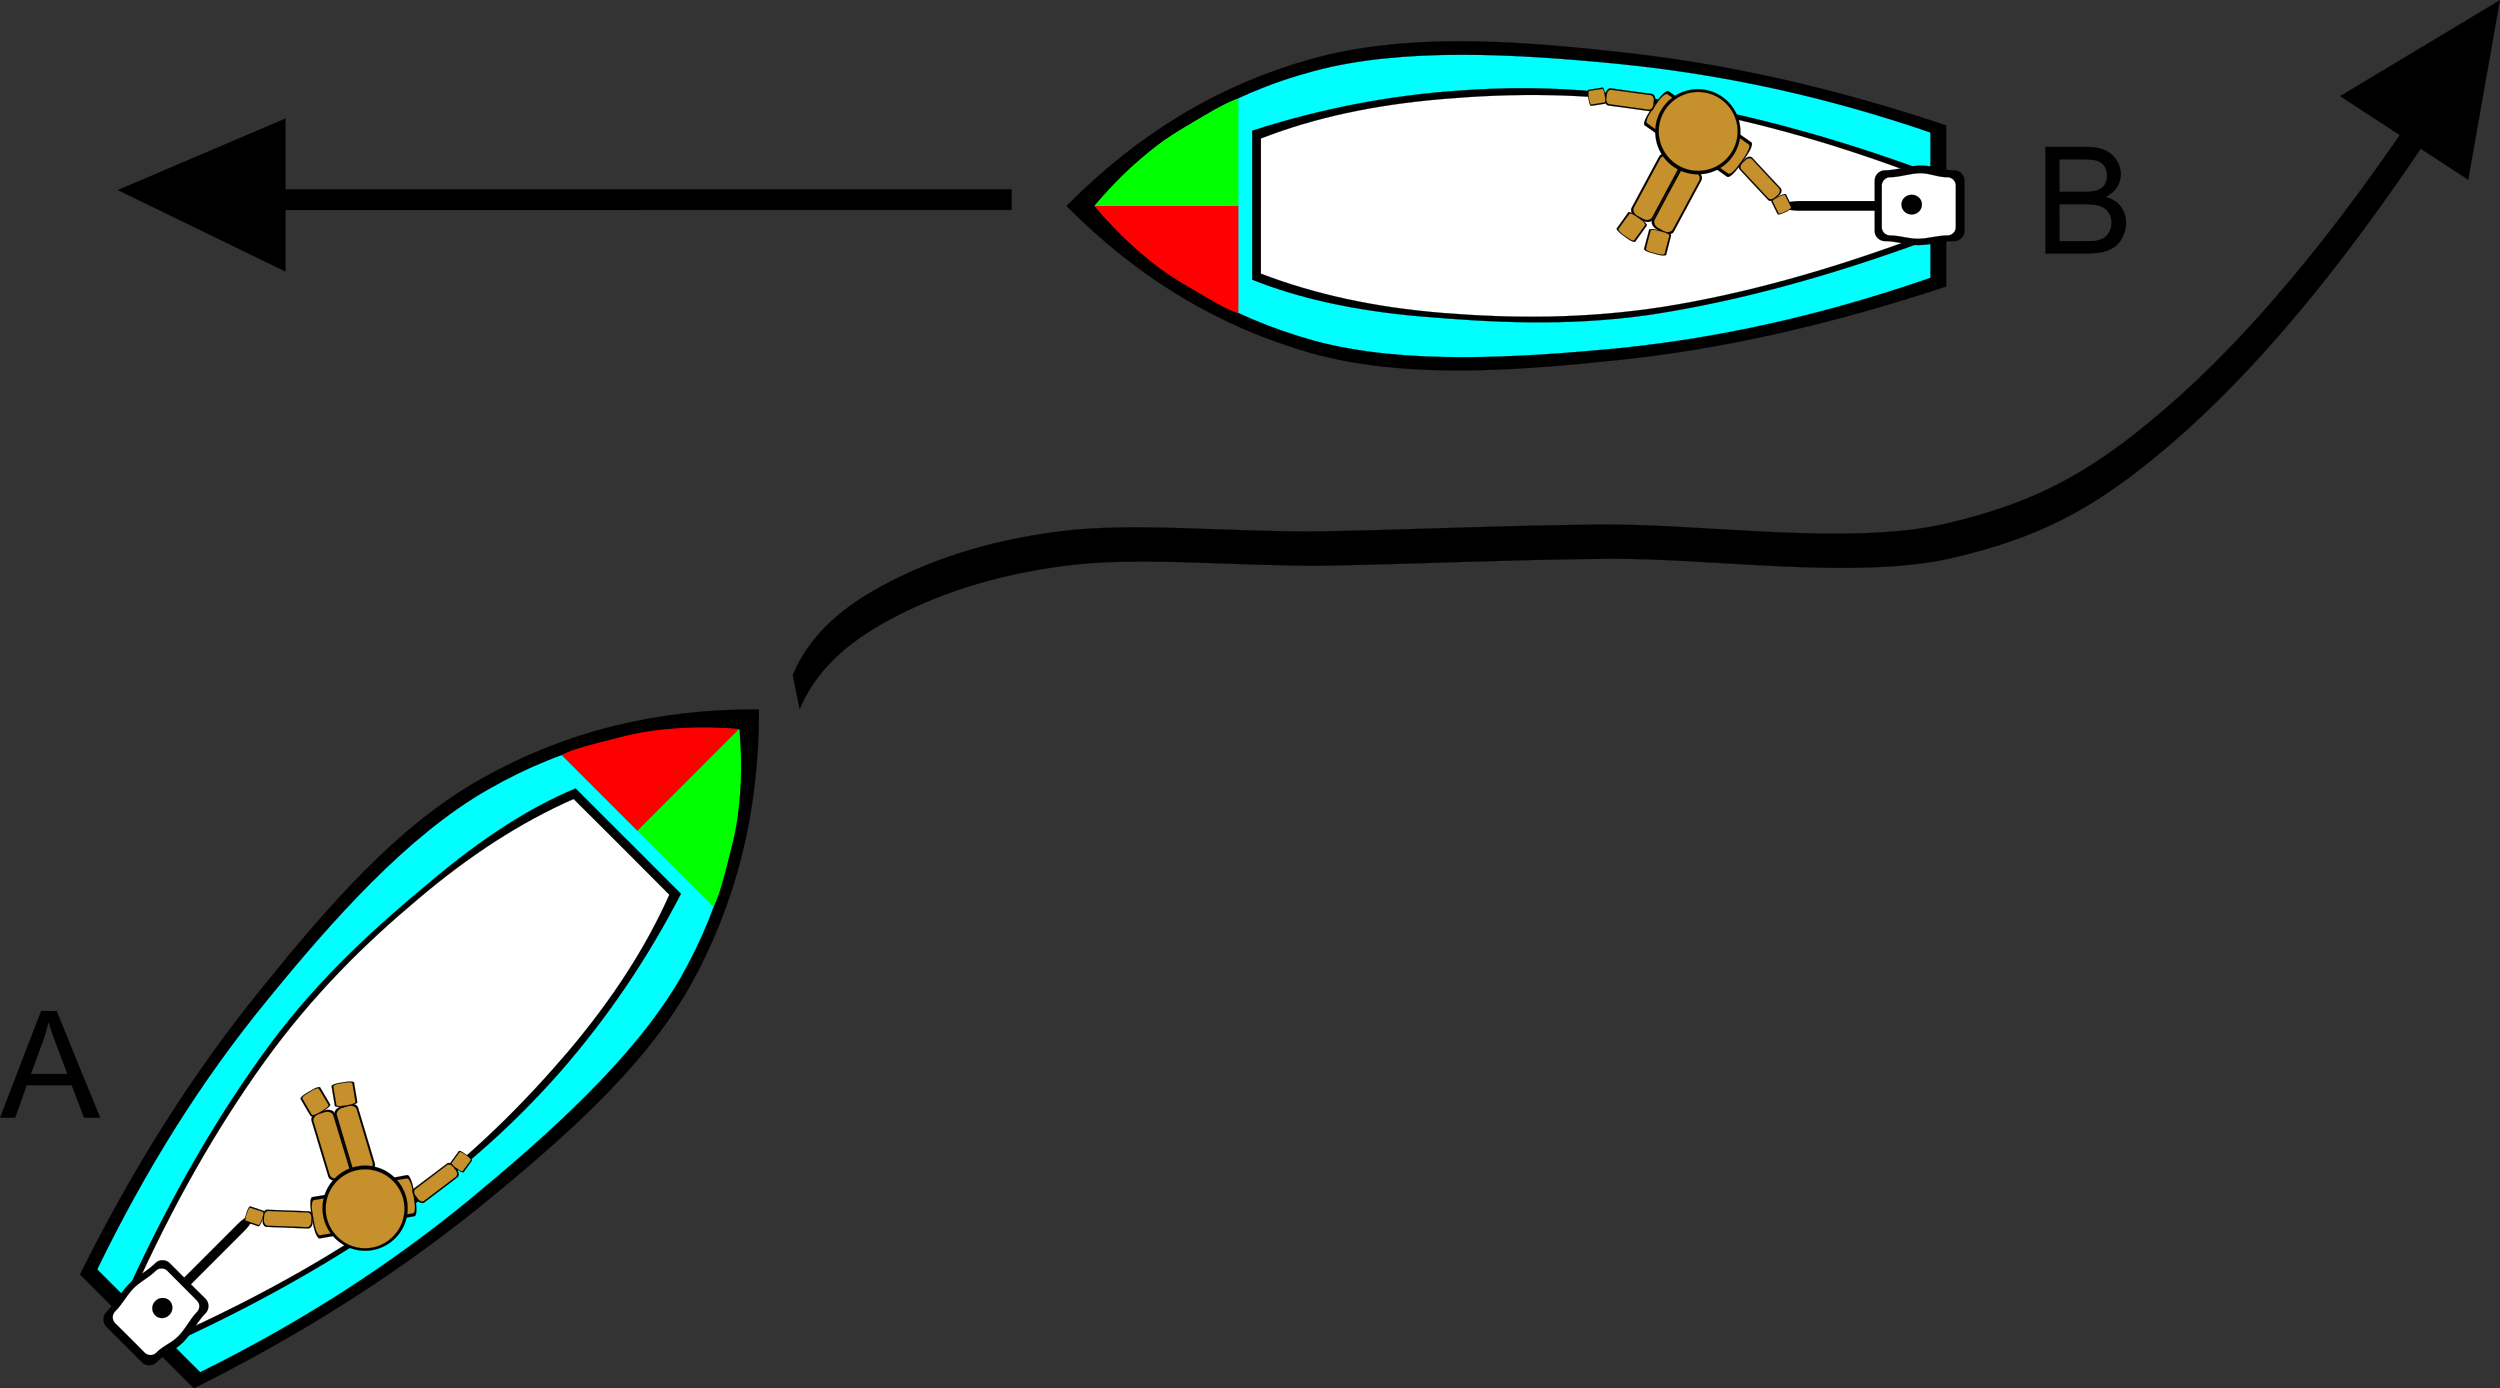 <svg xmlns="http://www.w3.org/2000/svg" viewBox="0 0 497.22 276.142" overflow="visible"><rect x="0" y="0" width="497.22" height="276.142" fill="#333333" stroke="none"/><g clip-rule="evenodd" fill-rule="evenodd"><path d="M0 222.3a8351.4 8351.4 0 018.172-21.24h3.096c2.88 7.057 5.76 14.148 8.676 21.24h-3.24c-.792-2.124-1.62-4.284-2.448-6.444H5.328c-.756 2.124-1.512 4.284-2.304 6.444H0zm6.156-8.71h7.236c-.72-1.944-1.476-3.924-2.232-5.904-.684-1.8-1.188-3.275-1.512-4.428a26.355 26.355 0 01-1.188 4.068c-.756 2.08-1.512 4.17-2.304 6.26zM406.8 50.436v-21.24h7.957c1.619 0 2.916.216 3.889.648 1.008.432 1.764 1.116 2.34 2.016.539.864.828 1.8.828 2.772 0 .936-.252 1.8-.756 2.592-.469.792-1.225 1.404-2.232 1.944 1.295.36 2.303.972 2.988 1.908a5.255 5.255 0 011.043 3.204 6.178 6.178 0 01-.648 2.808c-.395.828-.936 1.512-1.547 1.98a7.797 7.797 0 01-2.34 1.044c-.936.216-2.053.324-3.42.324h-8.1zm2.81-12.312h4.607c1.225 0 2.125-.072 2.664-.216.721-.252 1.225-.576 1.621-1.08.359-.504.539-1.116.539-1.872 0-.684-.18-1.332-.504-1.872s-.828-.864-1.439-1.08c-.648-.216-1.691-.288-3.24-.288h-4.248v6.408zm0 9.828h5.293c.898 0 1.547-.036 1.908-.072.646-.144 1.188-.324 1.654-.612.396-.252.758-.648 1.045-1.188.287-.504.432-1.116.432-1.8 0-.756-.215-1.476-.648-2.052-.359-.576-.936-1.008-1.691-1.224-.684-.252-1.729-.36-3.061-.36h-4.932c.01 2.412.01 4.86.01 7.308z"/><path d="M212.11 40.968c14.4 14.508 30.384 24.048 48.781 29.304 18.432 5.04 39.348 3.6 60.66 1.368 21.238-2.196 42.623-7.128 65.52-14.652v-32.04c-22.896-7.668-44.281-12.42-65.52-14.652-21.313-2.376-42.229-3.672-60.66 1.404-18.39 5.148-34.38 14.724-48.78 29.268z" stroke="#000" stroke-miterlimit="10" stroke-width=".036"/><path d="M217.69 40.968c11.916 13.32 26.316 21.996 43.884 26.856 17.604 4.716 39.996 3.384 60.66 1.404 20.555-2.124 40.752-6.732 61.703-13.968V26.352c-20.916-7.164-41.111-11.52-61.703-13.608-20.736-2.052-43.381-3.348-60.984 1.404-17.57 4.716-31.86 13.608-43.56 26.82z" stroke="#000" stroke-miterlimit="10" stroke-width=".036" fill="#0FF"/><path d="M249.05 40.968V55.62c9.144 3.672 20.159 6.156 33.444 7.308 13.32 1.116 28.691 2.124 45.684-.324 16.92-2.592 34.74-7.344 54.721-14.652V33.984c-17.605-6.444-33.66-10.836-49.141-13.572-15.516-2.736-28.656-3.42-42.877-2.448-14.219.936-27.971 3.564-41.831 8.028v14.976z" stroke="#000" stroke-miterlimit="10" stroke-width=".036"/><path d="M250.78 40.968v13.464c10.836 4.14 22.609 6.696 36.145 7.812 13.5 1.08 28.08 1.26 44.172-1.26 15.984-2.592 32.725-7.236 51.049-14.076V35.064c-18.324-6.948-35.064-11.52-51.049-14.112-16.09-2.592-30.67-2.412-44.17-1.26-13.535 1.152-25.309 3.636-36.145 7.848v13.428z" stroke="#000" stroke-miterlimit="10" stroke-width=".036" fill="#FFF"/><path d="M354.56 40.968c0 .504 1.512.936 3.383.936h29.088c1.836 0 3.35-.432 3.35-.936 0-.54-1.514-.972-3.35-.972h-29.088c-1.86 0-3.38.432-3.38.972zM333 29.052c.324.216 1.332-.648 2.232-1.944.504-.684.971-1.368 1.439-2.052.936-1.296 1.404-2.556 1.043-2.772-1.943-1.368-3.924-2.772-5.867-4.14-.359-.216-1.367.648-2.268 1.944-.469.684-.973 1.368-1.439 2.052-.9 1.296-1.369 2.556-1.045 2.772 1.96 1.368 3.94 2.772 5.92 4.14z" stroke="#000" stroke-miterlimit="10" stroke-width=".036"/><path d="M333.18 28.476c.324.216 1.225-.54 1.98-1.62.432-.612.828-1.188 1.26-1.764.756-1.116 1.152-2.196.828-2.448a530.281 530.281 0 01-5.617-3.924c-.322-.216-1.188.504-1.979 1.62-.396.612-.828 1.188-1.225 1.764-.791 1.116-1.152 2.196-.863 2.412 1.88 1.332 3.75 2.628 5.62 3.96z" stroke="#000" stroke-miterlimit="10" stroke-width=".036" fill="#C6902C"/><path d="M351.65 39.744c.287.36.936.252 1.439-.18.252-.252.504-.468.756-.72.469-.432.611-1.08.287-1.44-1.871-1.98-3.742-3.996-5.615-6.012-.324-.36-.973-.252-1.439.18-.252.252-.504.468-.756.72-.504.432-.613 1.08-.324 1.404a781.18 781.18 0 005.65 6.048z" stroke="#000" stroke-miterlimit="10" stroke-width=".036"/><path d="M351.68 39.42c.289.324.863.288 1.297-.108.215-.18.432-.396.646-.576.396-.396.504-.972.217-1.296-1.801-1.908-3.564-3.816-5.363-5.76-.289-.324-.865-.252-1.297.108a9.86 9.86 0 01-.648.612c-.395.396-.504.972-.215 1.296 1.8 1.908 3.56 3.816 5.36 5.724z" stroke="#000" stroke-miterlimit="10" stroke-width=".036" fill="#C6902C"/><path d="M328.64 43.776c-.324.576.07 1.404.898 1.836.434.252.865.468 1.297.72.828.432 1.729.324 2.053-.252l5.508-10.26c.287-.576-.109-1.404-.938-1.836a22.464 22.464 0 00-1.295-.684c-.793-.468-1.729-.36-2.016.216-1.82 3.42-3.66 6.84-5.5 10.26z" stroke="#000" stroke-miterlimit="10" stroke-width=".036"/><path d="M329.08 43.704c-.289.54.035 1.296.719 1.656.361.216.758.396 1.117.612.684.36 1.512.216 1.799-.324 1.766-3.24 3.492-6.48 5.258-9.756.287-.54-.037-1.296-.758-1.656-.359-.216-.719-.396-1.08-.612-.719-.36-1.512-.216-1.799.324-1.77 3.24-3.54 6.48-5.26 9.756z" stroke="#000" stroke-miterlimit="10" stroke-width=".036" fill="#C6902C"/><path d="M324.5 41.364c-.289.576.107 1.404.936 1.836.432.216.865.468 1.297.684.791.432 1.727.324 2.016-.252 1.836-3.384 3.707-6.804 5.543-10.224.289-.576-.107-1.404-.936-1.836-.432-.252-.863-.468-1.295-.72-.828-.432-1.729-.324-2.053.252-1.83 3.42-3.67 6.84-5.51 10.26z" stroke="#000" stroke-miterlimit="10" stroke-width=".036"/><path d="M324.97 41.256c-.324.576 0 1.296.719 1.692.361.18.721.396 1.117.612.684.36 1.512.216 1.799-.324 1.729-3.24 3.492-6.516 5.221-9.756.324-.54-.037-1.296-.721-1.656-.359-.216-.719-.396-1.115-.612-.684-.36-1.512-.252-1.801.324-1.74 3.24-3.5 6.48-5.23 9.72z" stroke="#000" stroke-miterlimit="10" stroke-width=".036" fill="#C6902C"/><path d="M343.55 35.172c.324.216 1.332-.648 2.27-1.944.467-.72.971-1.404 1.439-2.088.936-1.296 1.404-2.556 1.08-2.808-1.98-1.368-3.961-2.772-5.939-4.14-.361-.252-1.369.648-2.27 1.944-.504.684-.971 1.368-1.475 2.088-.9 1.296-1.369 2.556-1.045 2.772 1.97 1.404 3.95 2.772 5.93 4.176z" stroke="#000" stroke-miterlimit="10" stroke-width=".036"/><path d="M343.76 34.56c.289.216 1.188-.504 1.98-1.62.432-.576.828-1.188 1.26-1.764.756-1.116 1.152-2.232.828-2.448-1.873-1.332-3.744-2.628-5.652-3.96-.324-.216-1.225.504-1.98 1.62-.432.612-.828 1.188-1.26 1.8-.791 1.116-1.152 2.196-.828 2.412 1.87 1.332 3.75 2.664 5.65 3.96z" stroke="#000" stroke-miterlimit="10" stroke-width=".036" fill="#C6902C"/><path d="M337.68 34.668c4.68 0 8.461-3.78 8.461-8.46s-3.781-8.46-8.461-8.46-8.459 3.78-8.459 8.46a8.45 8.45 0 008.46 8.46z" stroke="#000" stroke-miterlimit="10" stroke-width=".036"/><path d="M337.75 33.984c4.32 0 7.848-3.528 7.848-7.848a7.843 7.843 0 00-7.848-7.848 7.821 7.821 0 00-7.848 7.848c0 4.32 3.5 7.848 7.85 7.848z" stroke="#000" stroke-miterlimit="10" stroke-width=".036" fill="#C6902C"/><path d="M353.56 42.588c.07.144.574.036 1.115-.216.287-.144.576-.288.9-.432.539-.288.936-.612.863-.756-.396-.828-.828-1.692-1.225-2.52-.07-.144-.574-.036-1.15.216-.289.18-.576.324-.865.468-.576.252-.971.612-.9.72.43.864.82 1.692 1.26 2.52z" stroke="#000" stroke-miterlimit="10" stroke-width=".036"/><path d="M353.74 42.444c.035.144.504.036.971-.18.252-.144.504-.252.756-.36.469-.252.793-.54.758-.684-.396-.792-.793-1.584-1.189-2.412-.072-.108-.504-.036-1.008.18-.252.144-.504.252-.719.396-.506.216-.828.54-.758.648.39.792.79 1.62 1.19 2.412z" stroke="#000" stroke-miterlimit="10" stroke-width=".036" fill="#C6902C"/><path d="M326.99 49.5c-.072.216.576.576 1.439.792.432.108.863.216 1.297.36.863.216 1.584.216 1.654 0 .324-1.26.648-2.52.973-3.816.072-.216-.576-.54-1.404-.756-.432-.144-.9-.252-1.332-.36-.828-.216-1.584-.216-1.619 0-.33 1.26-.69 2.52-1.01 3.78z" stroke="#000" stroke-miterlimit="10" stroke-width=".036"/><path d="M327.35 49.5c-.072.216.469.504 1.188.72.396.072.756.18 1.152.288.721.18 1.332.18 1.404-.036.287-1.188.611-2.412.936-3.6.037-.216-.504-.54-1.223-.72a12.914 12.914 0 00-1.117-.288c-.719-.216-1.367-.18-1.404 0-.33 1.224-.65 2.412-.94 3.636z" stroke="#000" stroke-miterlimit="10" stroke-width=".036" fill="#C6902C"/><path d="M321.55 45.432c-.109.18.359.72 1.043 1.224.359.288.756.54 1.115.828.721.504 1.404.756 1.514.576.756-1.044 1.547-2.124 2.303-3.204.109-.18-.359-.72-1.043-1.224-.396-.288-.756-.54-1.117-.792-.719-.504-1.404-.792-1.512-.612-.74 1.08-1.53 2.124-2.29 3.204z" stroke="#000" stroke-miterlimit="10" stroke-width=".036"/><path d="M321.88 45.54c-.107.18.289.648.865 1.08.324.252.648.468.971.684.613.468 1.189.648 1.297.504.756-1.008 1.477-2.052 2.195-3.06.109-.144-.252-.648-.863-1.08-.324-.216-.648-.468-.973-.684-.611-.432-1.188-.648-1.295-.468-.76 1.008-1.48 2.016-2.2 3.024z" stroke="#000" stroke-miterlimit="10" stroke-width=".036" fill="#C6902C"/><path d="M319.9 20.988c-.469-.072-.756-.648-.686-1.296.037-.36.109-.72.145-1.044.072-.648.541-1.152 1.008-1.08 2.701.396 5.436.756 8.172 1.116.434.072.756.648.648 1.296-.035.36-.072.72-.145 1.044-.07.648-.504 1.116-.971 1.08-2.74-.396-5.47-.756-8.17-1.116z" stroke="#000" stroke-miterlimit="10" stroke-width=".036"/><path d="M320.11 20.736c-.432-.036-.719-.54-.648-1.116l.109-.864c.072-.576.504-.972.936-.9 2.592.36 5.184.684 7.775 1.044.432.072.756.576.648 1.116-.035.324-.072.612-.107.9-.072.576-.504.972-.936.9-2.58-.36-5.18-.72-7.77-1.08z" stroke="#000" stroke-miterlimit="10" stroke-width=".036" fill="#C6902C"/><path d="M316.44 21.06c-.145 0-.359-.468-.432-1.08-.072-.324-.107-.648-.18-.972-.072-.612-.037-1.116.107-1.152l2.809-.432c.145-.036.359.468.432 1.08.072.324.107.648.145.972.107.612.072 1.116-.109 1.152-.9.144-1.83.288-2.77.432z" stroke="#000" stroke-miterlimit="10" stroke-width=".036"/><path d="M316.48 20.808c-.145.036-.324-.396-.396-.9-.072-.288-.107-.576-.145-.828-.072-.54-.035-.972.107-1.008.9-.144 1.766-.288 2.664-.396.145-.036.324.36.396.9.037.288.107.54.145.828.072.504.035.972-.107.972-.91.144-1.77.288-2.67.432z" stroke="#000" stroke-miterlimit="10" stroke-width=".036" fill="#C6902C"/><path d="M372.85 45.9c0 1.152.936 2.052 2.053 2.052 2.088 0 4.5.792 6.551.792 2.521 0 4.717-.792 7.201-.792a2.05 2.05 0 002.051-2.052v-9.972a2.074 2.074 0 00-2.051-2.052c-2.449 0-4.104-.936-6.553-.936-2.16 0-5.076.936-7.199.936a2.075 2.075 0 00-2.053 2.052V45.9z" stroke="#000" stroke-miterlimit="10" stroke-width=".036"/><path d="M374.26 45.18c0 .9.756 1.656 1.691 1.656 1.729 0 3.709.648 5.438.648 2.051 0 3.852-.648 5.902-.648.938 0 1.693-.756 1.693-1.656v-8.244a1.69 1.69 0 00-1.693-1.692c-2.016 0-3.383-.792-5.398-.792-1.766 0-4.178.792-5.941.792a1.69 1.69 0 00-1.691 1.692v8.244z" stroke="#000" stroke-miterlimit="10" stroke-width=".036" fill="#FFF"/><path d="M380.23 42.66c1.115 0 2.016-.9 2.016-1.98s-.9-1.944-2.016-1.944c-1.152 0-2.053.864-2.053 1.944s.9 1.98 2.05 1.98z" stroke="#000" stroke-miterlimit="10" stroke-width=".036"/><path d="M246.31 40.968h-28.62s3.924 4.896 9.18 9.36 7.128 5.292 12.816 8.676c5.652 3.384 6.624 3.204 6.624 3.204v-21.24z" fill="red"/><path d="M246.31 40.968l-28.62-.036s3.924-4.896 9.18-9.36 7.128-5.292 12.816-8.676c5.652-3.384 6.624-3.204 6.624-3.204v21.276z" fill="#0F0"/><path d="M150.95 141.08c-20.484-.072-38.556 4.428-55.188 13.788-16.704 9.359-30.456 25.271-43.884 41.903-13.428 16.561-25.236 35.137-35.964 56.7l22.644 22.645c21.528-10.765 40.104-22.608 56.7-35.964 16.524-13.5 32.436-27.288 41.904-43.885 9.32-16.71 13.82-34.78 13.79-55.2z" stroke="#000" stroke-miterlimit="10" stroke-width=".036"/><path d="M147.02 145.01c-17.82-.9-34.308 2.988-50.04 12.06-15.876 9.072-30.78 25.813-43.884 41.904-13.104 15.984-24.084 33.588-33.768 53.496l20.484 20.448c19.732-9.76 37.192-20.92 53.212-34.02 16.02-13.212 32.94-28.332 42.156-44.1 9.07-15.77 12.89-32.19 11.84-49.79z" stroke="#000" stroke-miterlimit="10" stroke-width=".036" fill="#0FF"/><path d="M124.85 167.18l-10.368-10.368c-9.216 3.816-18.648 9.937-28.836 18.504-10.332 8.604-21.852 18.757-32.04 32.545-10.116 13.68-19.512 29.844-28.332 49.067l9.828 9.828c16.992-7.848 31.464-16.128 44.388-25.128 12.708-9.108 22.644-17.892 32.04-28.584 9.396-10.8 17.172-22.284 23.904-35.28l-10.58-10.59z" stroke="#000" stroke-miterlimit="10" stroke-width=".036"/><path d="M123.62 168.41l-9.54-9.505c-10.548 4.645-20.772 11.269-31.068 20.017-10.404 8.712-20.844 18.972-30.348 32.147-9.432 13.104-18.144 28.261-26.136 46.045l8.352 8.388c17.82-8.028 32.904-16.74 46.08-26.136 13.068-9.612 23.364-20.053 32.148-30.349 8.712-10.332 15.336-20.556 20.016-31.067l-9.51-9.54z" stroke="#000" stroke-miterlimit="10" stroke-width=".036" fill="#FFF"/><path d="M50.22 241.81c-.36-.359-1.728.433-3.024 1.729l-20.592 20.592c-1.296 1.296-2.052 2.664-1.692 3.024.36.359 1.728-.396 3.024-1.692l20.592-20.592c1.296-1.29 2.052-2.66 1.692-3.06zM73.908 234.97c-.396.072-.504 1.404-.216 2.952l.432 2.484c.288 1.584.828 2.771 1.224 2.699 2.376-.396 4.716-.827 7.092-1.224.396-.072.504-1.404.216-2.988-.144-.792-.288-1.62-.432-2.447-.288-1.584-.828-2.772-1.224-2.736-2.376.44-4.716.88-7.092 1.27z" stroke="#000" stroke-miterlimit="10" stroke-width=".036"/><path d="M74.196 235.55c-.396.072-.504 1.188-.288 2.556.144.685.252 1.404.396 2.088.216 1.368.72 2.376 1.116 2.341 2.232-.396 4.5-.792 6.732-1.225.396-.036.504-1.188.252-2.52a37.122 37.122 0 00-.36-2.124c-.216-1.332-.72-2.376-1.116-2.305-2.232.38-4.5.77-6.732 1.17z" stroke="#000" stroke-miterlimit="10" stroke-width=".036" fill="#C6902C"/><path d="M53.172 240.59c-.468 0-.864.504-.9 1.152 0 .359-.036.72-.036 1.044-.036.684.324 1.224.792 1.224l8.244.324c.468 0 .864-.504.9-1.188 0-.324 0-.684.036-1.008 0-.684-.324-1.224-.792-1.224-2.772-.1-5.508-.2-8.244-.31z" stroke="#000" stroke-miterlimit="10" stroke-width=".036"/><path d="M53.352 240.84c-.432 0-.828.432-.828 1.008-.036.288-.036.576-.036.9-.036.54.324 1.008.756 1.044 2.592.072 5.22.18 7.848.288.432 0 .792-.433.828-1.008 0-.288.036-.576.036-.9.036-.54-.324-1.008-.756-1.044-2.628-.07-5.22-.18-7.848-.29z" stroke="#000" stroke-miterlimit="10" stroke-width=".036" fill="#C6902C"/><path d="M66.564 221.47c-.18-.612-1.044-.899-1.944-.647l-1.404.432c-.9.252-1.44 1.008-1.26 1.62l3.348 11.124c.18.647 1.044.936 1.944.684l1.404-.432c.9-.288 1.476-1.008 1.26-1.62-1.116-3.7-2.232-7.4-3.348-11.15z" stroke="#000" stroke-miterlimit="10" stroke-width=".036"/><path d="M66.312 221.87c-.18-.612-.936-.9-1.692-.685-.396.108-.792.252-1.188.36-.792.252-1.26.899-1.08 1.512 1.08 3.528 2.124 7.057 3.204 10.584.18.612.936.9 1.692.685.396-.145.792-.252 1.188-.36.792-.252 1.26-.9 1.08-1.512-1.08-3.53-2.124-7.05-3.204-10.58z" stroke="#000" stroke-miterlimit="10" stroke-width=".036" fill="#C6902C"/><path d="M71.208 220.28c-.18-.612-1.08-.9-1.944-.648l-1.404.432c-.9.252-1.476.973-1.296 1.62l3.348 11.124c.18.648 1.08.937 1.944.648.468-.145.936-.252 1.44-.396.864-.288 1.44-1.008 1.26-1.62-1.116-3.69-2.232-7.44-3.348-11.15z" stroke="#000" stroke-miterlimit="10" stroke-width=".036"/><path d="M70.956 220.64c-.18-.576-.936-.863-1.728-.647-.396.107-.792.252-1.188.359-.756.217-1.224.9-1.044 1.477 1.044 3.563 2.124 7.092 3.168 10.62.18.576.936.899 1.692.647.432-.107.828-.216 1.224-.359.756-.217 1.224-.9 1.044-1.477-1.044-3.52-2.124-7.05-3.168-10.62z" stroke="#000" stroke-miterlimit="10" stroke-width=".036" fill="#C6902C"/><path d="M62.1 238.1c-.396.072-.468 1.44-.216 2.988.144.828.288 1.692.432 2.521.288 1.548.864 2.771 1.26 2.699 2.376-.396 4.752-.828 7.128-1.26.396-.072.504-1.404.216-2.952-.144-.864-.288-1.691-.432-2.52-.288-1.548-.828-2.772-1.224-2.7-2.376.4-4.752.83-7.164 1.22z" stroke="#000" stroke-miterlimit="10" stroke-width=".036"/><path d="M62.388 238.68c-.36.072-.504 1.225-.252 2.556.108.721.252 1.44.36 2.16.252 1.332.756 2.376 1.152 2.305 2.268-.396 4.5-.792 6.768-1.188.396-.072.504-1.224.288-2.556-.144-.721-.252-1.44-.396-2.16-.216-1.332-.72-2.376-1.116-2.304-2.268.4-4.536.79-6.804 1.19z" stroke="#000" stroke-miterlimit="10" stroke-width=".036" fill="#C6902C"/><path d="M66.636 234.32c-3.312 3.312-3.312 8.676 0 11.951a8.429 8.429 0 0011.952 0c3.312-3.275 3.312-8.64 0-11.951a8.434 8.434 0 00-11.952 0z" stroke="#000" stroke-miterlimit="10" stroke-width=".036"/><path d="M67.068 234.86a7.844 7.844 0 000 11.088 7.78 7.78 0 0011.088 0c3.06-3.061 3.06-8.028 0-11.088s-8.028-3.06-11.088 0z" stroke="#000" stroke-miterlimit="10" stroke-width=".036" fill="#C6902C"/><path d="M49.788 239.94c-.144-.071-.432.36-.648.973-.072.288-.18.611-.288.936-.216.576-.252 1.08-.108 1.152.9.288 1.764.576 2.664.899.144.036.432-.396.648-.972.108-.324.18-.612.288-.936.216-.576.252-1.116.108-1.152-.9-.29-1.764-.61-2.664-.9z" stroke="#000" stroke-miterlimit="10" stroke-width=".036"/><path d="M49.788 240.19c-.144-.071-.396.288-.576.792-.108.288-.18.54-.288.828-.144.469-.18.937-.036.973.828.288 1.692.575 2.52.863.144.072.396-.323.576-.828.108-.252.18-.504.288-.791.144-.505.18-.937.036-1.009-.828-.28-1.692-.57-2.52-.82z" stroke="#000" stroke-miterlimit="10" stroke-width=".036" fill="#C6902C"/><path d="M63.684 216.29c-.108-.216-.828 0-1.548.432-.396.252-.792.468-1.188.685-.756.468-1.296.972-1.152 1.151.648 1.116 1.296 2.269 1.98 3.384.108.217.792 0 1.548-.432.396-.252.792-.468 1.188-.684.756-.469 1.26-.973 1.152-1.152-.648-1.11-1.332-2.27-1.98-3.38z" stroke="#000" stroke-miterlimit="10" stroke-width=".036"/><path d="M63.432 216.54c-.072-.216-.684-.036-1.332.324-.36.216-.684.396-1.008.611-.648.36-1.08.828-.972 1.008.612 1.08 1.26 2.16 1.872 3.24.108.181.72 0 1.368-.359.324-.217.684-.396 1.008-.612.648-.36 1.08-.828.972-1.008-.648-1.08-1.26-2.16-1.908-3.2z" stroke="#000" stroke-miterlimit="10" stroke-width=".036" fill="#C6902C"/><path d="M70.416 215.32c-.036-.216-.756-.287-1.62-.144-.468.072-.9.144-1.368.216-.828.145-1.512.432-1.476.648l.648 3.888c.036.216.756.288 1.62.144.432-.071.9-.144 1.332-.216.864-.144 1.548-.432 1.512-.647-.216-1.3-.432-2.6-.648-3.89z" stroke="#000" stroke-miterlimit="10" stroke-width=".036"/><path d="M70.092 215.46c-.036-.216-.648-.288-1.368-.145-.396.072-.792.108-1.188.181-.72.107-1.296.396-1.26.611.216 1.225.396 2.448.612 3.673.036.216.648.287 1.404.144.36-.036.756-.108 1.152-.18.72-.108 1.296-.396 1.26-.576-.18-1.22-.396-2.48-.612-3.7z" stroke="#000" stroke-miterlimit="10" stroke-width=".036" fill="#C6902C"/><path d="M88.884 231.44c.36-.287 1.008-.107 1.404.433.216.252.396.54.612.828.396.504.432 1.188.072 1.439a774.295 774.295 0 01-6.588 5.004c-.36.288-1.008.072-1.404-.432a7.028 7.028 0 00-.612-.828c-.396-.54-.432-1.188-.072-1.476 2.196-1.64 4.392-3.3 6.588-4.96z" stroke="#000" stroke-miterlimit="10" stroke-width=".036"/><path d="M88.884 231.73c.36-.252.9-.107 1.26.36.18.216.36.468.54.684.324.469.324 1.044-.036 1.297l-6.264 4.752c-.324.288-.9.107-1.224-.324-.18-.252-.36-.468-.54-.72-.36-.433-.36-1.009 0-1.297 2.088-1.58 4.176-3.16 6.264-4.75z" stroke="#000" stroke-miterlimit="10" stroke-width=".036" fill="#C6902C"/><path d="M91.26 228.96c.108-.145.576.036 1.08.432.252.181.54.36.792.576.504.36.828.756.72.864-.54.756-1.08 1.548-1.656 2.304-.072.108-.576-.072-1.044-.432-.288-.216-.54-.396-.792-.612-.504-.36-.864-.756-.756-.864.54-.76 1.116-1.51 1.656-2.27z" stroke="#000" stroke-miterlimit="10" stroke-width=".036"/><path d="M91.404 229.14c.108-.107.504.036.936.36.216.144.468.324.684.468.432.324.72.684.612.792-.504.72-1.044 1.44-1.584 2.16-.072.144-.504-.036-.936-.324-.216-.18-.432-.36-.684-.504-.396-.324-.684-.684-.612-.792.54-.73 1.044-1.45 1.584-2.17z" stroke="#000" stroke-miterlimit="10" stroke-width=".036" fill="#C6902C"/><path d="M33.768 251.24a2.042 2.042 0 00-2.88 0c-1.476 1.476-3.708 2.628-5.184 4.104-1.764 1.765-2.772 3.853-4.536 5.616-.792.792-.792 2.088 0 2.916 2.34 2.34 4.716 4.68 7.056 7.056.792.792 2.088.792 2.916 0 1.728-1.728 3.564-2.268 5.292-3.996 1.512-1.512 2.916-4.212 4.428-5.724.792-.792.792-2.088 0-2.916-2.376-2.34-4.716-4.68-7.092-7.06z" stroke="#000" stroke-miterlimit="10" stroke-width=".036"/><path d="M33.336 252.79a1.672 1.672 0 00-2.412 0c-1.188 1.188-3.06 2.16-4.284 3.348-1.44 1.477-2.268 3.204-3.708 4.645a1.674 1.674 0 000 2.412c1.944 1.943 3.888 3.852 5.796 5.796a1.674 1.674 0 002.412 0c1.404-1.404 2.952-1.836 4.356-3.276 1.26-1.224 2.412-3.492 3.636-4.716.684-.685.684-1.729 0-2.376-1.908-1.93-3.852-3.87-5.796-5.82z" stroke="#000" stroke-miterlimit="10" stroke-width=".036" fill="#FFF"/><path d="M30.888 258.77c-.792.792-.792 2.052-.036 2.809.756.792 2.016.756 2.808-.036s.828-2.052.072-2.844c-.792-.76-2.052-.72-2.844.07z" stroke="#000" stroke-miterlimit="10" stroke-width=".036"/><path d="M126.79 165.28l20.232-20.268s-6.264-.684-13.14-.108c-6.84.576-8.784 1.297-15.192 2.916-6.372 1.62-6.948 2.412-6.948 2.412l15.05 15.05z" fill="red"/><path d="M126.79 165.28l20.232-20.231s.72 6.228.144 13.104-1.296 8.82-2.916 15.192c-1.62 6.408-2.448 6.948-2.448 6.948l-15-15.01z" fill="#0F0"/><path d="M43.416 37.656h157.79v4.104H43.416v-4.104z" stroke="#000" stroke-miterlimit="10" stroke-width=".036"/><path d="M23.436 37.8l33.336-14.22V54L23.436 37.8zM157.68 134.24c2.952-7.092 8.748-12.888 17.676-17.676 8.964-4.896 20.664-9.036 35.388-10.872 14.58-1.908 33.624.18 51.696 0 18.037-.324 34.957-1.152 55.764-1.368 20.701-.18 48.564 4.176 68.041 0 19.367-4.428 30.887-10.872 47.592-25.848 16.668-15.12 33.623-36.108 51.695-63.936l1.369 6.804c-18.072 27.828-35.029 48.816-51.697 63.936-16.703 14.976-28.223 21.42-47.592 25.848-19.475 4.176-47.34-.18-68.039 0-20.809.216-37.729 1.044-55.764 1.368-18.073.18-37.117-1.908-51.697 0-14.724 1.836-26.424 5.976-35.388 10.872-8.928 4.788-14.724 10.584-17.676 17.676l-1.37-6.8z" stroke="#000" stroke-miterlimit="10" stroke-width=".036"/><path d="M497.2.036l-6.299 35.712-25.488-16.632 31.79-19.08z" stroke="#000" stroke-miterlimit="10" stroke-width=".036"/></g></svg>